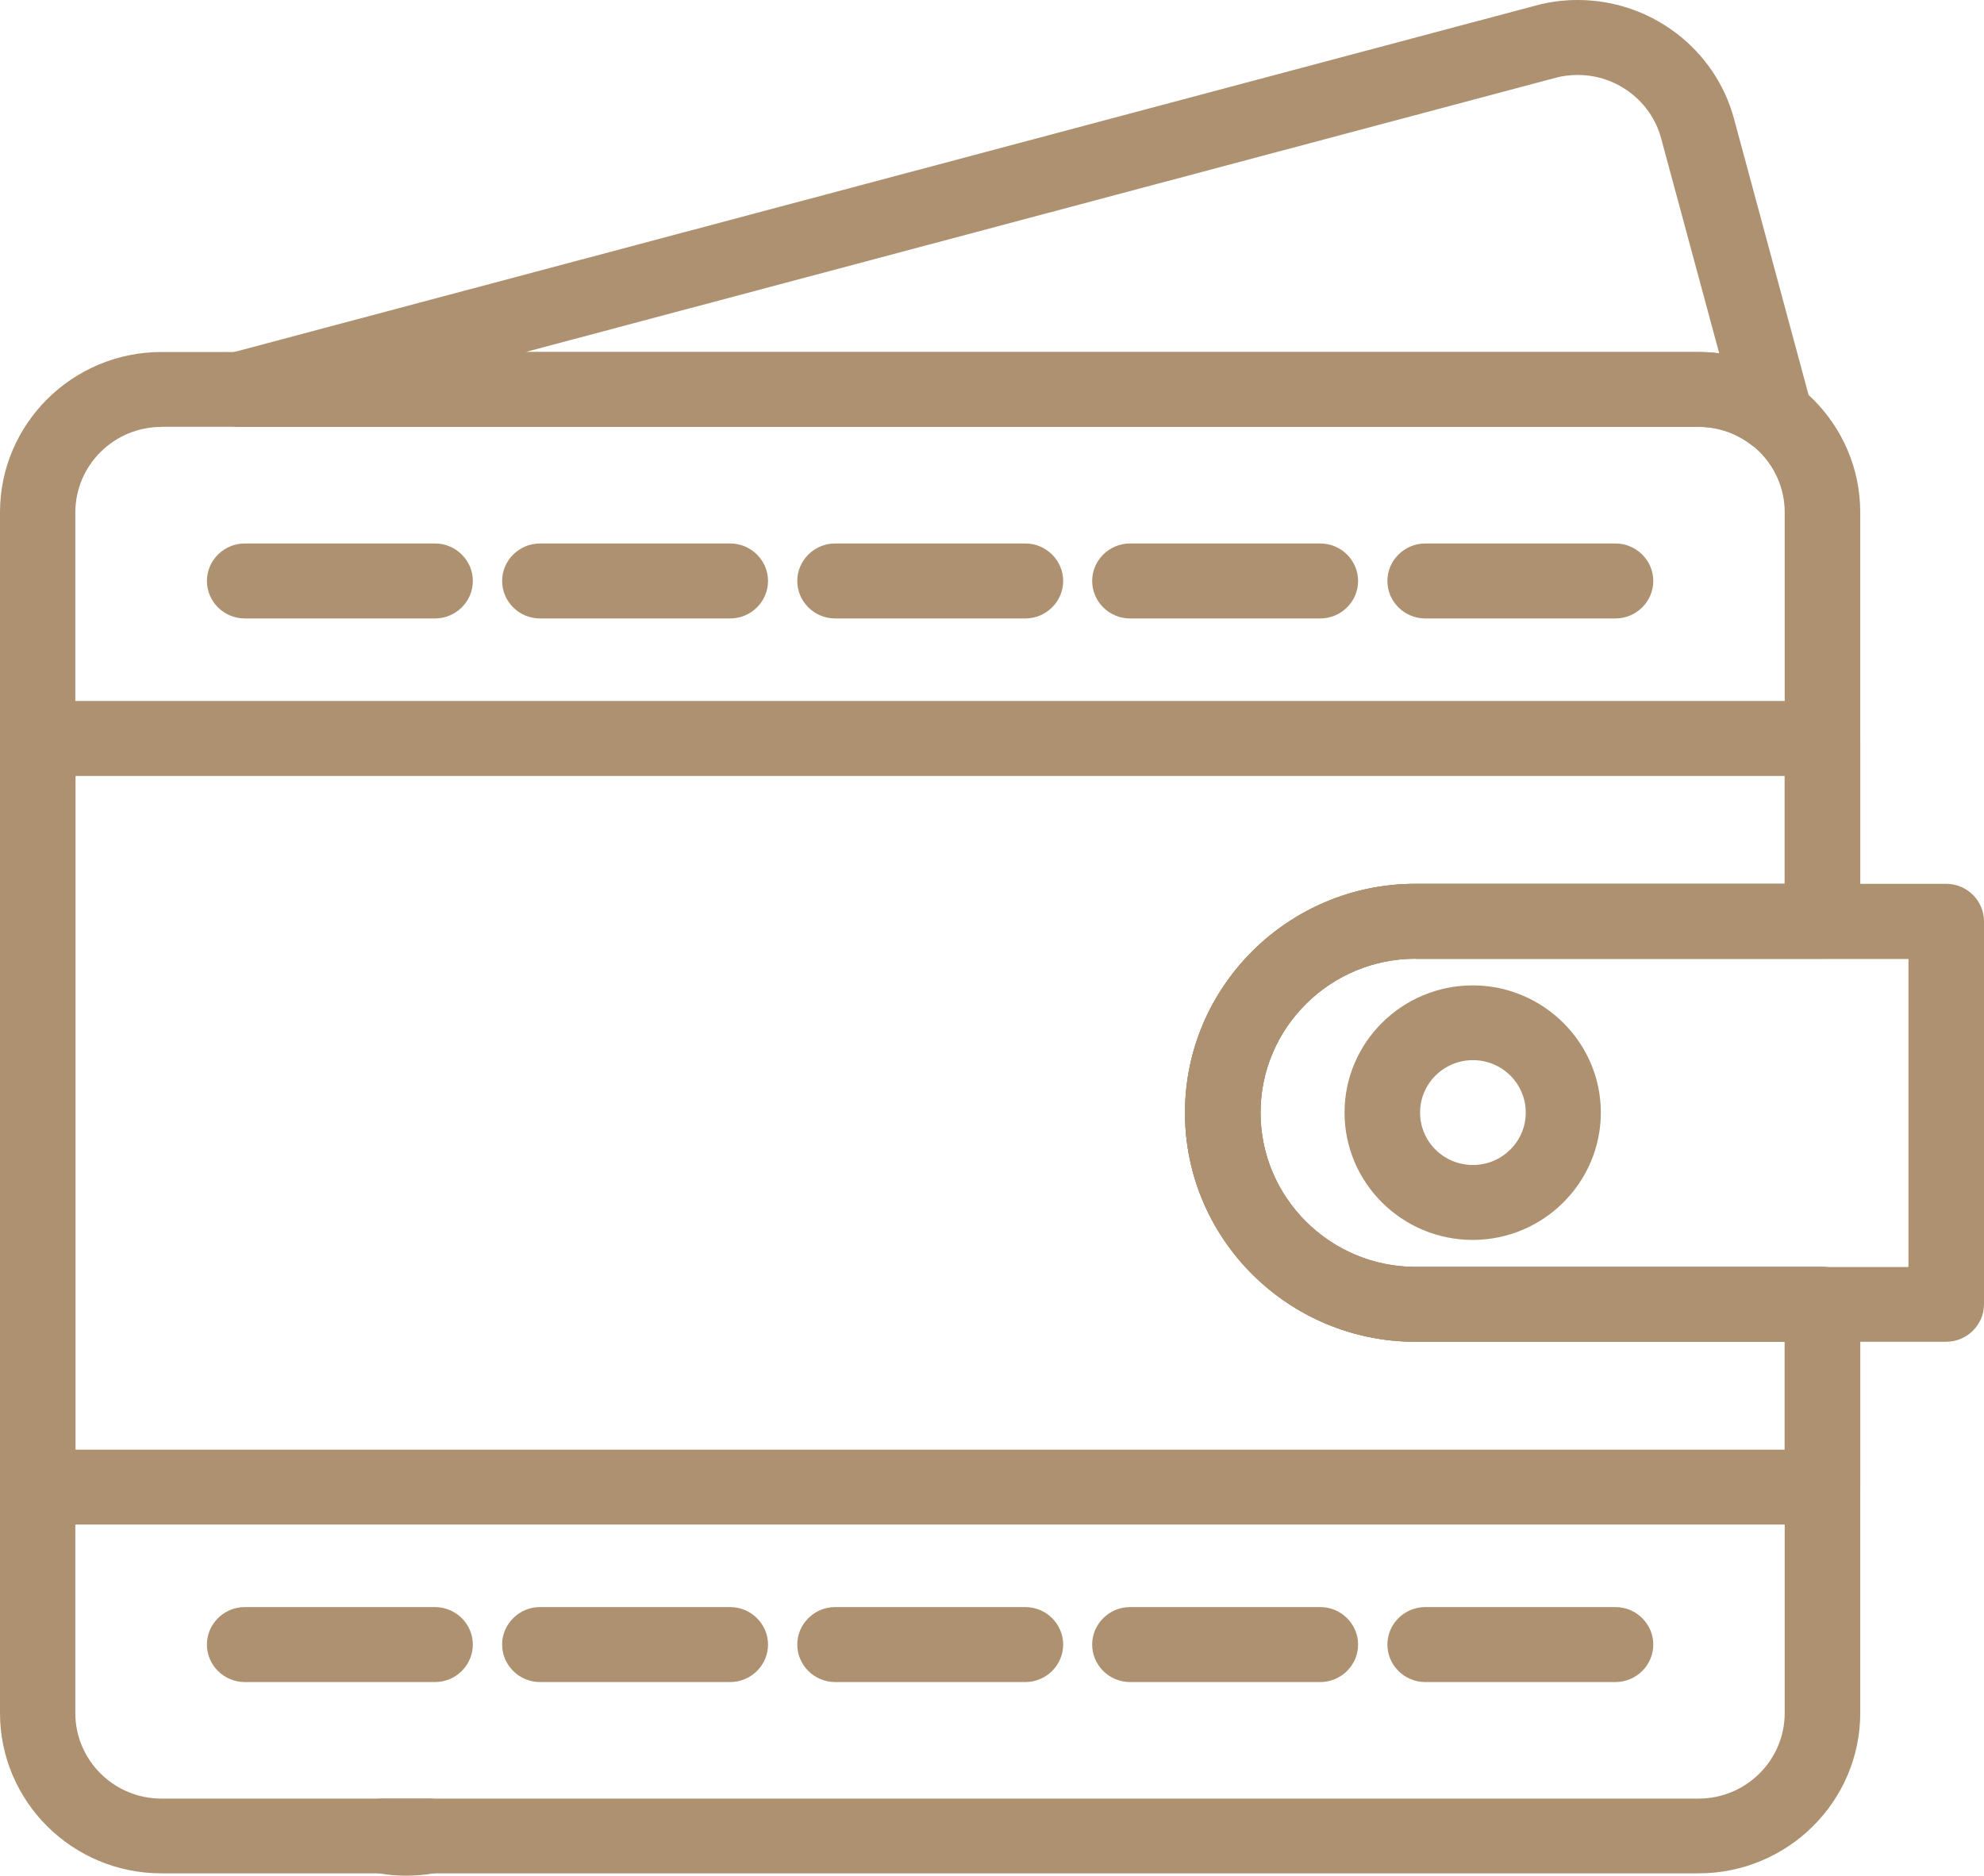 <svg width="55" height="52" viewBox="0 0 55 52" fill="none" xmlns="http://www.w3.org/2000/svg">
<g clip-path="url(#clip0_2742_656)">
<path d="M47.09 51.334H4.473C2.336 51.334 0.605 49.61 0.605 47.49V14.203C0.605 12.083 2.342 10.359 4.473 10.359H47.09C49.227 10.359 50.964 12.083 50.964 14.203V25.535C50.964 25.775 50.764 25.973 50.522 25.973H39.241C36.536 25.973 34.339 28.159 34.339 30.843C34.339 33.528 36.536 35.72 39.241 35.72H50.522C50.764 35.72 50.964 35.918 50.964 36.158V47.49C50.964 49.61 49.227 51.334 47.09 51.334ZM4.473 11.236C2.827 11.236 1.483 12.569 1.483 14.209V47.49C1.483 49.13 2.82 50.463 4.473 50.463H47.09C48.736 50.463 50.08 49.13 50.08 47.49V36.596H39.241C36.052 36.596 33.455 34.014 33.455 30.849C33.455 27.685 36.052 25.102 39.241 25.102H50.08V14.203C50.08 12.563 48.736 11.23 47.09 11.23H4.473V11.236Z" fill="#AD9170"/>
<path d="M47.09 51.634H4.473C2.173 51.634 0.303 49.772 0.303 47.49V14.203C0.303 11.915 2.173 10.059 4.473 10.059H47.09C49.39 10.059 51.266 11.921 51.266 14.203V25.535C51.266 25.943 50.933 26.273 50.522 26.273H39.241C36.705 26.273 34.641 28.321 34.641 30.843C34.641 33.366 36.705 35.419 39.241 35.419H50.522C50.933 35.419 51.266 35.75 51.266 36.158V47.49C51.266 49.778 49.39 51.634 47.09 51.634ZM4.473 10.659C2.506 10.659 0.908 12.251 0.908 14.203V47.484C0.908 49.442 2.506 51.027 4.473 51.027H47.09C49.057 51.027 50.661 49.436 50.661 47.484V36.152C50.661 36.074 50.6 36.014 50.522 36.014H39.241C36.372 36.014 34.036 33.69 34.036 30.837C34.036 27.985 36.372 25.667 39.241 25.667H50.522C50.6 25.667 50.661 25.607 50.661 25.529V14.203C50.661 12.245 49.057 10.659 47.09 10.659H4.473ZM47.09 50.757H4.473C2.657 50.757 1.18 49.292 1.18 47.484V14.203C1.18 12.401 2.657 10.93 4.473 10.93H47.09C48.906 10.93 50.383 12.395 50.383 14.203V25.396H39.241C36.215 25.396 33.758 27.841 33.758 30.843C33.758 33.846 36.215 36.29 39.241 36.29H50.383V47.484C50.383 49.286 48.906 50.757 47.09 50.757ZM4.473 11.536C2.99 11.536 1.785 12.731 1.785 14.209V47.49C1.785 48.961 2.99 50.162 4.473 50.162H47.09C48.573 50.162 49.777 48.967 49.777 47.49V36.897H39.241C35.882 36.897 33.153 34.182 33.153 30.849C33.153 27.516 35.882 24.802 39.241 24.802H49.777V14.203C49.777 12.731 48.573 11.53 47.09 11.53H4.473V11.536Z" fill="#AD9170"/>
<path d="M47.09 51.634H4.473C2.173 51.634 0.303 49.772 0.303 47.49V14.203C0.303 11.915 2.173 10.059 4.473 10.059H47.09C49.39 10.059 51.266 11.921 51.266 14.203V25.535C51.266 25.943 50.933 26.273 50.522 26.273H39.241C36.705 26.273 34.641 28.321 34.641 30.843C34.641 33.366 36.705 35.419 39.241 35.419H50.522C50.933 35.419 51.266 35.75 51.266 36.158V47.49C51.266 49.778 49.39 51.634 47.09 51.634ZM4.473 10.659C2.506 10.659 0.908 12.251 0.908 14.203V47.484C0.908 49.442 2.506 51.027 4.473 51.027H47.09C49.057 51.027 50.661 49.436 50.661 47.484V36.152C50.661 36.074 50.6 36.014 50.522 36.014H39.241C36.372 36.014 34.036 33.69 34.036 30.837C34.036 27.985 36.372 25.667 39.241 25.667H50.522C50.6 25.667 50.661 25.607 50.661 25.529V14.203C50.661 12.245 49.057 10.659 47.09 10.659H4.473ZM47.09 50.757H4.473C2.657 50.757 1.18 49.292 1.18 47.484V14.203C1.18 12.401 2.657 10.93 4.473 10.93H47.09C48.906 10.93 50.383 12.395 50.383 14.203V25.396H39.241C36.215 25.396 33.758 27.841 33.758 30.843C33.758 33.846 36.215 36.29 39.241 36.29H50.383V47.484C50.383 49.286 48.906 50.757 47.09 50.757ZM4.473 11.536C2.99 11.536 1.785 12.731 1.785 14.209V47.49C1.785 48.961 2.99 50.162 4.473 50.162H47.09C48.573 50.162 49.777 48.967 49.777 47.49V36.897H39.241C35.882 36.897 33.153 34.182 33.153 30.849C33.153 27.516 35.882 24.802 39.241 24.802H49.777V14.203C49.777 12.731 48.573 11.53 47.09 11.53H4.473V11.536Z" fill="#AD9170"/>
<path d="M47.09 51.934H4.472C2.003 51.934 0 49.94 0 47.49V14.203C0 11.752 2.009 9.759 4.472 9.759H47.09C49.559 9.759 51.569 11.752 51.569 14.203V25.535C51.569 26.105 51.096 26.573 50.522 26.573H39.241C36.874 26.573 34.944 28.489 34.944 30.843C34.944 33.197 36.874 35.119 39.241 35.119H50.522C51.096 35.119 51.569 35.587 51.569 36.158V47.49C51.569 49.94 49.559 51.934 47.09 51.934ZM0.605 47.49C0.605 49.61 2.342 51.334 4.472 51.334C2.336 51.334 0.605 49.61 0.605 47.49ZM1.489 47.49C1.489 49.13 2.826 50.463 4.478 50.463H47.09H4.472C2.826 50.463 1.483 49.13 1.483 47.49H1.489ZM4.472 11.836C3.159 11.836 2.088 12.899 2.088 14.209V47.49C2.088 48.799 3.159 49.862 4.472 49.862H47.09C48.403 49.862 49.475 48.799 49.475 47.49V37.197H39.241C35.718 37.197 32.85 34.35 32.85 30.849C32.85 27.348 35.718 24.502 39.241 24.502H49.475V14.203C49.475 12.893 48.403 11.831 47.09 11.831H4.472V11.836Z" fill="#AD9170"/>
<path d="M53.953 36.596H39.241C36.051 36.596 33.455 34.014 33.455 30.849C33.455 27.685 36.051 25.102 39.241 25.102H53.953C54.195 25.102 54.395 25.3 54.395 25.541V36.158C54.395 36.398 54.195 36.596 53.953 36.596ZM39.241 25.979C36.535 25.979 34.339 28.165 34.339 30.849C34.339 33.534 36.535 35.726 39.241 35.726H53.511V25.985H39.241V25.979Z" fill="#AD9170"/>
<path d="M53.953 36.897H39.241C35.882 36.897 33.152 34.182 33.152 30.849C33.152 27.516 35.882 24.802 39.241 24.802H53.953C54.364 24.802 54.697 25.132 54.697 25.541V36.158C54.697 36.566 54.364 36.897 53.953 36.897ZM39.241 25.402C36.215 25.402 33.758 27.847 33.758 30.849C33.758 33.852 36.215 36.296 39.241 36.296H53.953C54.032 36.296 54.092 36.236 54.092 36.158V25.541C54.092 25.463 54.032 25.402 53.953 25.402H39.241ZM53.814 36.02H39.241C36.372 36.02 34.036 33.696 34.036 30.843C34.036 27.991 36.372 25.673 39.241 25.673H53.814V36.014V36.02ZM39.241 26.279C36.705 26.279 34.641 28.327 34.641 30.849C34.641 33.372 36.705 35.425 39.241 35.425H53.209V26.285H39.241V26.279Z" fill="#AD9170"/>
<path d="M53.953 36.897H39.241C35.882 36.897 33.152 34.182 33.152 30.849C33.152 27.516 35.882 24.802 39.241 24.802H53.953C54.364 24.802 54.697 25.132 54.697 25.541V36.158C54.697 36.566 54.364 36.897 53.953 36.897ZM39.241 25.402C36.215 25.402 33.758 27.847 33.758 30.849C33.758 33.852 36.215 36.296 39.241 36.296H53.953C54.032 36.296 54.092 36.236 54.092 36.158V25.541C54.092 25.463 54.032 25.402 53.953 25.402H39.241ZM53.814 36.02H39.241C36.372 36.02 34.036 33.696 34.036 30.843C34.036 27.991 36.372 25.673 39.241 25.673H53.814V36.014V36.02ZM39.241 26.279C36.705 26.279 34.641 28.327 34.641 30.849C34.641 33.372 36.705 35.425 39.241 35.425H53.209V26.285H39.241V26.279Z" fill="#AD9170"/>
<path d="M53.953 37.197H39.24C35.718 37.197 32.85 34.35 32.85 30.849C32.85 27.348 35.718 24.502 39.24 24.502H53.953C54.528 24.502 55 24.97 55 25.541V36.158C55 36.728 54.528 37.197 53.953 37.197ZM39.24 26.579C36.874 26.579 34.944 28.495 34.944 30.849C34.944 33.203 36.874 35.125 39.24 35.125H52.906V26.586H39.24V26.579Z" fill="#AD9170"/>
<path d="M40.826 33.774C39.198 33.774 37.879 32.459 37.879 30.843C37.879 29.228 39.204 27.919 40.826 27.919C42.448 27.919 43.773 29.234 43.773 30.843C43.773 32.453 42.448 33.774 40.826 33.774ZM40.826 28.79C39.688 28.79 38.756 29.708 38.756 30.843C38.756 31.978 39.682 32.897 40.826 32.897C41.97 32.897 42.89 31.978 42.89 30.843C42.89 29.708 41.964 28.79 40.826 28.79Z" fill="#AD9170"/>
<path d="M40.826 34.074C39.035 34.074 37.576 32.627 37.576 30.843C37.576 29.06 39.035 27.618 40.826 27.618C42.617 27.618 44.076 29.066 44.076 30.843C44.076 32.621 42.617 34.074 40.826 34.074ZM40.826 28.219C39.367 28.219 38.181 29.396 38.181 30.843C38.181 32.291 39.367 33.474 40.826 33.474C42.285 33.474 43.471 32.297 43.471 30.843C43.471 29.39 42.285 28.219 40.826 28.219ZM40.826 33.203C39.519 33.203 38.454 32.146 38.454 30.849C38.454 29.552 39.519 28.495 40.826 28.495C42.133 28.495 43.198 29.552 43.198 30.849C43.198 32.146 42.133 33.203 40.826 33.203ZM40.826 29.096C39.852 29.096 39.059 29.882 39.059 30.849C39.059 31.816 39.852 32.603 40.826 32.603C41.8 32.603 42.593 31.816 42.593 30.849C42.593 29.882 41.8 29.096 40.826 29.096Z" fill="#AD9170"/>
<path d="M40.826 34.074C39.035 34.074 37.576 32.627 37.576 30.843C37.576 29.06 39.035 27.618 40.826 27.618C42.617 27.618 44.076 29.066 44.076 30.843C44.076 32.621 42.617 34.074 40.826 34.074ZM40.826 28.219C39.367 28.219 38.181 29.396 38.181 30.843C38.181 32.291 39.367 33.474 40.826 33.474C42.285 33.474 43.471 32.297 43.471 30.843C43.471 29.39 42.285 28.219 40.826 28.219ZM40.826 33.203C39.519 33.203 38.454 32.146 38.454 30.849C38.454 29.552 39.519 28.495 40.826 28.495C42.133 28.495 43.198 29.552 43.198 30.849C43.198 32.146 42.133 33.203 40.826 33.203ZM40.826 29.096C39.852 29.096 39.059 29.882 39.059 30.849C39.059 31.816 39.852 32.603 40.826 32.603C41.8 32.603 42.593 31.816 42.593 30.849C42.593 29.882 41.8 29.096 40.826 29.096Z" fill="#AD9170"/>
<path d="M40.826 34.374C38.865 34.374 37.273 32.789 37.273 30.843C37.273 28.898 38.871 27.318 40.826 27.318C42.781 27.318 44.378 28.904 44.378 30.843C44.378 32.783 42.787 34.374 40.826 34.374ZM38.762 30.843C38.762 31.978 39.688 32.897 40.832 32.897C41.976 32.897 42.902 31.972 42.902 30.843C42.902 31.978 41.976 32.897 40.832 32.897C39.688 32.897 38.762 31.972 38.762 30.843ZM40.832 29.39C40.027 29.39 39.367 30.038 39.367 30.843C39.367 31.648 40.021 32.297 40.832 32.297C41.643 32.297 42.297 31.642 42.297 30.843C42.297 30.044 41.643 29.39 40.832 29.39Z" fill="#AD9170"/>
<path d="M11.251 51.394C11.009 51.394 10.767 51.37 10.531 51.322C10.307 51.279 10.156 51.075 10.174 50.847C10.198 50.625 10.386 50.451 10.616 50.451H11.905C12.135 50.451 12.322 50.625 12.346 50.847C12.371 51.075 12.213 51.279 11.989 51.322C11.747 51.37 11.499 51.388 11.257 51.388L11.251 51.394ZM49.209 11.963C49.112 11.963 49.015 11.933 48.937 11.873C48.404 11.458 47.768 11.236 47.097 11.236H6.627C6.403 11.236 6.216 11.074 6.192 10.858C6.161 10.642 6.301 10.437 6.512 10.377L42.739 0.733C43.066 0.649 43.399 0.601 43.738 0.601C45.493 0.601 47.036 1.772 47.484 3.453L49.62 11.368C49.639 11.416 49.651 11.47 49.651 11.524C49.651 11.764 49.451 11.963 49.209 11.963ZM9.974 10.359H47.091C47.581 10.359 48.059 10.449 48.507 10.623L46.631 3.675C46.28 2.378 45.093 1.471 43.738 1.471C43.478 1.471 43.223 1.507 42.969 1.573L9.974 10.359Z" fill="#AD9170"/>
<path d="M11.251 51.694C10.985 51.694 10.725 51.67 10.47 51.616C10.095 51.544 9.835 51.201 9.871 50.817C9.908 50.439 10.228 50.15 10.61 50.15H11.899C12.286 50.15 12.601 50.439 12.637 50.817C12.673 51.201 12.413 51.544 12.032 51.61C11.765 51.658 11.499 51.682 11.245 51.682L11.251 51.694ZM10.616 50.757C10.543 50.757 10.482 50.811 10.476 50.883C10.47 50.955 10.519 51.015 10.585 51.033C11.015 51.117 11.469 51.117 11.929 51.033C12.002 51.021 12.05 50.955 12.044 50.883C12.038 50.811 11.977 50.757 11.905 50.757H10.616ZM49.209 12.263C49.045 12.263 48.882 12.209 48.749 12.107C48.271 11.734 47.696 11.536 47.091 11.536H6.627C6.258 11.536 5.938 11.26 5.889 10.894C5.841 10.527 6.077 10.179 6.434 10.083L42.661 0.438C43.012 0.348 43.375 0.3 43.732 0.3C45.626 0.3 47.284 1.567 47.769 3.375L49.905 11.29C49.929 11.344 49.941 11.434 49.941 11.524C49.941 11.933 49.608 12.263 49.197 12.263H49.209ZM43.738 0.901C43.429 0.901 43.121 0.943 42.818 1.021L6.591 10.665C6.525 10.684 6.482 10.749 6.488 10.816C6.5 10.888 6.555 10.936 6.627 10.936H47.091C47.829 10.936 48.531 11.176 49.118 11.632C49.148 11.656 49.179 11.662 49.203 11.662C49.282 11.662 49.342 11.602 49.342 11.524L49.324 11.446L47.188 3.531C46.77 1.982 45.354 0.901 43.732 0.901H43.738ZM48.955 11.122L48.398 10.9C47.986 10.738 47.545 10.653 47.097 10.653H7.674L42.891 1.285C43.169 1.213 43.453 1.177 43.738 1.177C45.233 1.177 46.54 2.174 46.927 3.603L48.955 11.128V11.122ZM12.268 10.059H47.091C47.423 10.059 47.75 10.095 48.071 10.173L46.34 3.753C46.026 2.588 44.954 1.772 43.738 1.772C43.508 1.772 43.278 1.802 43.048 1.862L12.268 10.059Z" fill="#AD9170"/>
<path d="M11.251 51.694C10.985 51.694 10.725 51.67 10.47 51.616C10.095 51.544 9.835 51.201 9.871 50.817C9.908 50.439 10.228 50.15 10.61 50.15H11.899C12.286 50.15 12.601 50.439 12.637 50.817C12.673 51.201 12.413 51.544 12.032 51.61C11.765 51.658 11.499 51.682 11.245 51.682L11.251 51.694ZM10.616 50.757C10.543 50.757 10.482 50.811 10.476 50.883C10.47 50.955 10.519 51.015 10.585 51.033C11.015 51.117 11.469 51.117 11.929 51.033C12.002 51.021 12.05 50.955 12.044 50.883C12.038 50.811 11.977 50.757 11.905 50.757H10.616ZM49.209 12.263C49.045 12.263 48.882 12.209 48.749 12.107C48.271 11.734 47.696 11.536 47.091 11.536H6.627C6.258 11.536 5.938 11.26 5.889 10.894C5.841 10.527 6.077 10.179 6.434 10.083L42.661 0.438C43.012 0.348 43.375 0.3 43.732 0.3C45.626 0.3 47.284 1.567 47.769 3.375L49.905 11.29C49.929 11.344 49.941 11.434 49.941 11.524C49.941 11.933 49.608 12.263 49.197 12.263H49.209ZM43.738 0.901C43.429 0.901 43.121 0.943 42.818 1.021L6.591 10.665C6.525 10.684 6.482 10.749 6.488 10.816C6.5 10.888 6.555 10.936 6.627 10.936H47.091C47.829 10.936 48.531 11.176 49.118 11.632C49.148 11.656 49.179 11.662 49.203 11.662C49.282 11.662 49.342 11.602 49.342 11.524L49.324 11.446L47.188 3.531C46.77 1.982 45.354 0.901 43.732 0.901H43.738ZM48.955 11.122L48.398 10.9C47.986 10.738 47.545 10.653 47.097 10.653H7.674L42.891 1.285C43.169 1.213 43.453 1.177 43.738 1.177C45.233 1.177 46.54 2.174 46.927 3.603L48.955 11.128V11.122ZM12.268 10.059H47.091C47.423 10.059 47.75 10.095 48.071 10.173L46.34 3.753C46.026 2.588 44.954 1.772 43.738 1.772C43.508 1.772 43.278 1.802 43.048 1.862L12.268 10.059Z" fill="#AD9170"/>
<path d="M11.251 52C10.967 52 10.688 51.97 10.41 51.916C9.877 51.814 9.514 51.333 9.569 50.799C9.623 50.264 10.071 49.862 10.61 49.862H11.899C12.444 49.862 12.891 50.264 12.94 50.805C12.994 51.345 12.625 51.826 12.092 51.922C11.808 51.976 11.524 52 11.245 52H11.251ZM10.531 51.327C10.9 51.4 11.275 51.417 11.663 51.376C11.281 51.417 10.9 51.4 10.531 51.327ZM11.905 50.463C12.135 50.463 12.322 50.637 12.341 50.859C12.316 50.631 12.129 50.463 11.905 50.463ZM49.209 12.563C48.979 12.563 48.749 12.485 48.561 12.341C48.132 12.011 47.629 11.836 47.091 11.836H6.628C6.113 11.836 5.671 11.464 5.593 10.96H5.381L5.587 10.906C5.532 10.401 5.859 9.927 6.355 9.795L42.588 0.15C42.963 0.048 43.357 0 43.738 0C45.765 0 47.551 1.357 48.071 3.297L50.208 11.212C50.232 11.272 50.256 11.398 50.256 11.524C50.256 12.095 49.784 12.563 49.209 12.563ZM49.142 11.957C49.142 11.957 49.185 11.957 49.209 11.957C49.451 11.957 49.651 11.758 49.651 11.518C49.651 11.782 49.397 11.981 49.142 11.951V11.957ZM48.925 11.861C48.925 11.861 48.937 11.867 48.937 11.873C48.937 11.873 48.943 11.873 48.949 11.879C48.949 11.879 48.943 11.879 48.937 11.873C48.937 11.873 48.925 11.867 48.925 11.861ZM43.762 0.601C45.505 0.613 47.036 1.784 47.484 3.453L49.651 11.482C49.651 11.446 49.639 11.416 49.639 11.404L47.49 3.453C47.042 1.784 45.511 0.613 43.768 0.601H43.762ZM42.739 0.733L6.513 10.371C6.337 10.419 6.21 10.569 6.192 10.743C6.216 10.569 6.337 10.419 6.513 10.371L42.739 0.733ZM48.029 10.473C48.192 10.515 48.35 10.563 48.507 10.623L46.631 3.675C46.298 2.432 45.197 1.555 43.913 1.477C45.197 1.555 46.298 2.438 46.631 3.675L48.495 10.581L48.029 10.467V10.473ZM14.568 9.759H47.097C47.285 9.759 47.472 9.771 47.66 9.795L46.05 3.837C45.772 2.804 44.821 2.078 43.738 2.078C43.532 2.078 43.327 2.102 43.127 2.156L14.568 9.759ZM43.865 1.477C43.865 1.477 43.895 1.477 43.907 1.477C43.895 1.477 43.877 1.477 43.865 1.477ZM43.847 1.477H43.865C43.865 1.477 43.853 1.477 43.847 1.477ZM43.811 1.477C43.811 1.477 43.823 1.477 43.835 1.477C43.829 1.477 43.823 1.477 43.811 1.477ZM43.774 1.477C43.774 1.477 43.786 1.477 43.792 1.477C43.792 1.477 43.78 1.477 43.774 1.477Z" fill="#AD9170"/>
<path d="M12.061 16.545H6.784C6.542 16.545 6.342 16.347 6.342 16.106C6.342 15.866 6.542 15.668 6.784 15.668H12.061C12.303 15.668 12.503 15.866 12.503 16.106C12.503 16.347 12.303 16.545 12.061 16.545Z" fill="#AD9170"/>
<path d="M12.061 16.845H6.783C6.372 16.845 6.039 16.515 6.039 16.106C6.039 15.698 6.372 15.368 6.783 15.368H12.061C12.472 15.368 12.805 15.698 12.805 16.106C12.805 16.515 12.472 16.845 12.061 16.845ZM6.783 15.968C6.705 15.968 6.644 16.028 6.644 16.106C6.644 16.184 6.705 16.244 6.783 16.244H12.061C12.139 16.244 12.2 16.184 12.2 16.106C12.2 16.028 12.139 15.968 12.061 15.968H6.783Z" fill="#AD9170"/>
<path d="M12.061 16.845H6.783C6.372 16.845 6.039 16.515 6.039 16.106C6.039 15.698 6.372 15.368 6.783 15.368H12.061C12.472 15.368 12.805 15.698 12.805 16.106C12.805 16.515 12.472 16.845 12.061 16.845ZM6.783 15.968C6.705 15.968 6.644 16.028 6.644 16.106C6.644 16.184 6.705 16.244 6.783 16.244H12.061C12.139 16.244 12.2 16.184 12.2 16.106C12.2 16.028 12.139 15.968 12.061 15.968H6.783Z" fill="#AD9170"/>
<path d="M12.061 17.145H6.783C6.208 17.145 5.736 16.677 5.736 16.106C5.736 15.536 6.208 15.067 6.783 15.067H12.061C12.636 15.067 13.108 15.536 13.108 16.106C13.108 16.677 12.636 17.145 12.061 17.145Z" fill="#AD9170"/>
<path d="M20.244 16.545H14.967C14.725 16.545 14.525 16.347 14.525 16.106C14.525 15.866 14.725 15.668 14.967 15.668H20.244C20.486 15.668 20.686 15.866 20.686 16.106C20.686 16.347 20.486 16.545 20.244 16.545Z" fill="#AD9170"/>
<path d="M20.244 16.845H14.967C14.556 16.845 14.223 16.515 14.223 16.106C14.223 15.698 14.556 15.368 14.967 15.368H20.244C20.656 15.368 20.989 15.698 20.989 16.106C20.989 16.515 20.656 16.845 20.244 16.845ZM14.967 15.968C14.888 15.968 14.828 16.028 14.828 16.106C14.828 16.184 14.888 16.244 14.967 16.244H20.244C20.323 16.244 20.384 16.184 20.384 16.106C20.384 16.028 20.323 15.968 20.244 15.968H14.967Z" fill="#AD9170"/>
<path d="M20.244 16.845H14.967C14.556 16.845 14.223 16.515 14.223 16.106C14.223 15.698 14.556 15.368 14.967 15.368H20.244C20.656 15.368 20.989 15.698 20.989 16.106C20.989 16.515 20.656 16.845 20.244 16.845ZM14.967 15.968C14.888 15.968 14.828 16.028 14.828 16.106C14.828 16.184 14.888 16.244 14.967 16.244H20.244C20.323 16.244 20.384 16.184 20.384 16.106C20.384 16.028 20.323 15.968 20.244 15.968H14.967Z" fill="#AD9170"/>
<path d="M20.244 17.145H14.967C14.392 17.145 13.92 16.677 13.92 16.106C13.92 15.536 14.392 15.067 14.967 15.067H20.244C20.819 15.067 21.291 15.536 21.291 16.106C21.291 16.677 20.819 17.145 20.244 17.145Z" fill="#AD9170"/>
<path d="M28.426 16.545H23.149C22.907 16.545 22.707 16.347 22.707 16.106C22.707 15.866 22.907 15.668 23.149 15.668H28.426C28.668 15.668 28.868 15.866 28.868 16.106C28.868 16.347 28.668 16.545 28.426 16.545Z" fill="#AD9170"/>
<path d="M28.426 16.845H23.149C22.737 16.845 22.404 16.515 22.404 16.106C22.404 15.698 22.737 15.368 23.149 15.368H28.426C28.837 15.368 29.17 15.698 29.17 16.106C29.17 16.515 28.837 16.845 28.426 16.845ZM23.149 15.968C23.07 15.968 23.009 16.028 23.009 16.106C23.009 16.184 23.07 16.244 23.149 16.244H28.426C28.505 16.244 28.565 16.184 28.565 16.106C28.565 16.028 28.505 15.968 28.426 15.968H23.149Z" fill="#AD9170"/>
<path d="M28.426 16.845H23.149C22.737 16.845 22.404 16.515 22.404 16.106C22.404 15.698 22.737 15.368 23.149 15.368H28.426C28.837 15.368 29.17 15.698 29.17 16.106C29.17 16.515 28.837 16.845 28.426 16.845ZM23.149 15.968C23.07 15.968 23.009 16.028 23.009 16.106C23.009 16.184 23.07 16.244 23.149 16.244H28.426C28.505 16.244 28.565 16.184 28.565 16.106C28.565 16.028 28.505 15.968 28.426 15.968H23.149Z" fill="#AD9170"/>
<path d="M28.426 17.145H23.148C22.574 17.145 22.102 16.677 22.102 16.106C22.102 15.536 22.574 15.067 23.148 15.067H28.426C29.001 15.067 29.473 15.536 29.473 16.106C29.473 16.677 29.001 17.145 28.426 17.145Z" fill="#AD9170"/>
<path d="M36.602 16.545H31.325C31.082 16.545 30.883 16.347 30.883 16.106C30.883 15.866 31.082 15.668 31.325 15.668H36.602C36.844 15.668 37.044 15.866 37.044 16.106C37.044 16.347 36.844 16.545 36.602 16.545Z" fill="#AD9170"/>
<path d="M36.602 16.845H31.325C30.913 16.845 30.58 16.515 30.58 16.106C30.58 15.698 30.913 15.368 31.325 15.368H36.602C37.013 15.368 37.346 15.698 37.346 16.106C37.346 16.515 37.013 16.845 36.602 16.845ZM31.325 15.968C31.246 15.968 31.185 16.028 31.185 16.106C31.185 16.184 31.246 16.244 31.325 16.244H36.602C36.68 16.244 36.741 16.184 36.741 16.106C36.741 16.028 36.68 15.968 36.602 15.968H31.325Z" fill="#AD9170"/>
<path d="M36.602 16.845H31.325C30.913 16.845 30.58 16.515 30.58 16.106C30.58 15.698 30.913 15.368 31.325 15.368H36.602C37.013 15.368 37.346 15.698 37.346 16.106C37.346 16.515 37.013 16.845 36.602 16.845ZM31.325 15.968C31.246 15.968 31.185 16.028 31.185 16.106C31.185 16.184 31.246 16.244 31.325 16.244H36.602C36.68 16.244 36.741 16.184 36.741 16.106C36.741 16.028 36.68 15.968 36.602 15.968H31.325Z" fill="#AD9170"/>
<path d="M36.602 17.145H31.324C30.749 17.145 30.277 16.677 30.277 16.106C30.277 15.536 30.749 15.067 31.324 15.067H36.602C37.177 15.067 37.649 15.536 37.649 16.106C37.649 16.677 37.177 17.145 36.602 17.145Z" fill="#AD9170"/>
<path d="M44.785 16.545H39.508C39.266 16.545 39.066 16.347 39.066 16.106C39.066 15.866 39.266 15.668 39.508 15.668H44.785C45.028 15.668 45.227 15.866 45.227 16.106C45.227 16.347 45.028 16.545 44.785 16.545Z" fill="#AD9170"/>
<path d="M44.785 16.845H39.508C39.096 16.845 38.764 16.515 38.764 16.106C38.764 15.698 39.096 15.368 39.508 15.368H44.785C45.197 15.368 45.53 15.698 45.53 16.106C45.53 16.515 45.197 16.845 44.785 16.845ZM39.508 15.968C39.429 15.968 39.369 16.028 39.369 16.106C39.369 16.184 39.429 16.244 39.508 16.244H44.785C44.864 16.244 44.925 16.184 44.925 16.106C44.925 16.028 44.864 15.968 44.785 15.968H39.508Z" fill="#AD9170"/>
<path d="M44.785 16.845H39.508C39.096 16.845 38.764 16.515 38.764 16.106C38.764 15.698 39.096 15.368 39.508 15.368H44.785C45.197 15.368 45.53 15.698 45.53 16.106C45.53 16.515 45.197 16.845 44.785 16.845ZM39.508 15.968C39.429 15.968 39.369 16.028 39.369 16.106C39.369 16.184 39.429 16.244 39.508 16.244H44.785C44.864 16.244 44.925 16.184 44.925 16.106C44.925 16.028 44.864 15.968 44.785 15.968H39.508Z" fill="#AD9170"/>
<path d="M44.785 17.145H39.508C38.933 17.145 38.461 16.677 38.461 16.106C38.461 15.536 38.933 15.067 39.508 15.067H44.785C45.36 15.067 45.832 15.536 45.832 16.106C45.832 16.677 45.36 17.145 44.785 17.145Z" fill="#AD9170"/>
<path d="M12.061 46.031H6.784C6.542 46.031 6.342 45.833 6.342 45.592C6.342 45.352 6.542 45.154 6.784 45.154H12.061C12.303 45.154 12.503 45.352 12.503 45.592C12.503 45.833 12.303 46.031 12.061 46.031Z" fill="#AD9170"/>
<path d="M12.061 46.331H6.783C6.372 46.331 6.039 46.001 6.039 45.592C6.039 45.184 6.372 44.854 6.783 44.854H12.061C12.472 44.854 12.805 45.184 12.805 45.592C12.805 46.001 12.472 46.331 12.061 46.331ZM6.783 45.454C6.705 45.454 6.644 45.514 6.644 45.592C6.644 45.67 6.705 45.73 6.783 45.73H12.061C12.139 45.73 12.2 45.67 12.2 45.592C12.2 45.514 12.139 45.454 12.061 45.454H6.783Z" fill="#AD9170"/>
<path d="M12.061 46.331H6.783C6.372 46.331 6.039 46.001 6.039 45.592C6.039 45.184 6.372 44.854 6.783 44.854H12.061C12.472 44.854 12.805 45.184 12.805 45.592C12.805 46.001 12.472 46.331 12.061 46.331ZM6.783 45.454C6.705 45.454 6.644 45.514 6.644 45.592C6.644 45.67 6.705 45.73 6.783 45.73H12.061C12.139 45.73 12.2 45.67 12.2 45.592C12.2 45.514 12.139 45.454 12.061 45.454H6.783Z" fill="#AD9170"/>
<path d="M12.061 46.631H6.783C6.208 46.631 5.736 46.163 5.736 45.592C5.736 45.022 6.208 44.553 6.783 44.553H12.061C12.636 44.553 13.108 45.022 13.108 45.592C13.108 46.163 12.636 46.631 12.061 46.631Z" fill="#AD9170"/>
<path d="M20.244 46.031H14.967C14.725 46.031 14.525 45.833 14.525 45.592C14.525 45.352 14.725 45.154 14.967 45.154H20.244C20.486 45.154 20.686 45.352 20.686 45.592C20.686 45.833 20.486 46.031 20.244 46.031Z" fill="#AD9170"/>
<path d="M20.244 46.331H14.967C14.556 46.331 14.223 46.001 14.223 45.592C14.223 45.184 14.556 44.854 14.967 44.854H20.244C20.656 44.854 20.989 45.184 20.989 45.592C20.989 46.001 20.656 46.331 20.244 46.331ZM14.967 45.454C14.888 45.454 14.828 45.514 14.828 45.592C14.828 45.67 14.888 45.73 14.967 45.73H20.244C20.323 45.73 20.384 45.67 20.384 45.592C20.384 45.514 20.323 45.454 20.244 45.454H14.967Z" fill="#AD9170"/>
<path d="M20.244 46.331H14.967C14.556 46.331 14.223 46.001 14.223 45.592C14.223 45.184 14.556 44.854 14.967 44.854H20.244C20.656 44.854 20.989 45.184 20.989 45.592C20.989 46.001 20.656 46.331 20.244 46.331ZM14.967 45.454C14.888 45.454 14.828 45.514 14.828 45.592C14.828 45.67 14.888 45.73 14.967 45.73H20.244C20.323 45.73 20.384 45.67 20.384 45.592C20.384 45.514 20.323 45.454 20.244 45.454H14.967Z" fill="#AD9170"/>
<path d="M20.244 46.631H14.967C14.392 46.631 13.92 46.163 13.92 45.592C13.92 45.022 14.392 44.553 14.967 44.553H20.244C20.819 44.553 21.291 45.022 21.291 45.592C21.291 46.163 20.819 46.631 20.244 46.631Z" fill="#AD9170"/>
<path d="M28.426 46.031H23.149C22.907 46.031 22.707 45.833 22.707 45.592C22.707 45.352 22.907 45.154 23.149 45.154H28.426C28.668 45.154 28.868 45.352 28.868 45.592C28.868 45.833 28.668 46.031 28.426 46.031Z" fill="#AD9170"/>
<path d="M28.426 46.331H23.149C22.737 46.331 22.404 46.001 22.404 45.592C22.404 45.184 22.737 44.854 23.149 44.854H28.426C28.837 44.854 29.17 45.184 29.17 45.592C29.17 46.001 28.837 46.331 28.426 46.331ZM23.149 45.454C23.07 45.454 23.009 45.514 23.009 45.592C23.009 45.67 23.07 45.73 23.149 45.73H28.426C28.505 45.73 28.565 45.67 28.565 45.592C28.565 45.514 28.505 45.454 28.426 45.454H23.149Z" fill="#AD9170"/>
<path d="M28.426 46.331H23.149C22.737 46.331 22.404 46.001 22.404 45.592C22.404 45.184 22.737 44.854 23.149 44.854H28.426C28.837 44.854 29.17 45.184 29.17 45.592C29.17 46.001 28.837 46.331 28.426 46.331ZM23.149 45.454C23.07 45.454 23.009 45.514 23.009 45.592C23.009 45.67 23.07 45.73 23.149 45.73H28.426C28.505 45.73 28.565 45.67 28.565 45.592C28.565 45.514 28.505 45.454 28.426 45.454H23.149Z" fill="#AD9170"/>
<path d="M28.426 46.631H23.148C22.574 46.631 22.102 46.163 22.102 45.592C22.102 45.022 22.574 44.553 23.148 44.553H28.426C29.001 44.553 29.473 45.022 29.473 45.592C29.473 46.163 29.001 46.631 28.426 46.631Z" fill="#AD9170"/>
<path d="M36.602 46.031H31.325C31.082 46.031 30.883 45.833 30.883 45.592C30.883 45.352 31.082 45.154 31.325 45.154H36.602C36.844 45.154 37.044 45.352 37.044 45.592C37.044 45.833 36.844 46.031 36.602 46.031Z" fill="#AD9170"/>
<path d="M36.602 46.331H31.325C30.913 46.331 30.58 46.001 30.58 45.592C30.58 45.184 30.913 44.854 31.325 44.854H36.602C37.013 44.854 37.346 45.184 37.346 45.592C37.346 46.001 37.013 46.331 36.602 46.331ZM31.325 45.454C31.246 45.454 31.185 45.514 31.185 45.592C31.185 45.67 31.246 45.73 31.325 45.73H36.602C36.68 45.73 36.741 45.67 36.741 45.592C36.741 45.514 36.68 45.454 36.602 45.454H31.325Z" fill="#AD9170"/>
<path d="M36.602 46.331H31.325C30.913 46.331 30.58 46.001 30.58 45.592C30.58 45.184 30.913 44.854 31.325 44.854H36.602C37.013 44.854 37.346 45.184 37.346 45.592C37.346 46.001 37.013 46.331 36.602 46.331ZM31.325 45.454C31.246 45.454 31.185 45.514 31.185 45.592C31.185 45.67 31.246 45.73 31.325 45.73H36.602C36.68 45.73 36.741 45.67 36.741 45.592C36.741 45.514 36.68 45.454 36.602 45.454H31.325Z" fill="#AD9170"/>
<path d="M36.602 46.631H31.324C30.749 46.631 30.277 46.163 30.277 45.592C30.277 45.022 30.749 44.553 31.324 44.553H36.602C37.177 44.553 37.649 45.022 37.649 45.592C37.649 46.163 37.177 46.631 36.602 46.631Z" fill="#AD9170"/>
<path d="M44.785 46.031H39.508C39.266 46.031 39.066 45.833 39.066 45.592C39.066 45.352 39.266 45.154 39.508 45.154H44.785C45.028 45.154 45.227 45.352 45.227 45.592C45.227 45.833 45.028 46.031 44.785 46.031Z" fill="#AD9170"/>
<path d="M44.785 46.331H39.508C39.096 46.331 38.764 46.001 38.764 45.592C38.764 45.184 39.096 44.854 39.508 44.854H44.785C45.197 44.854 45.53 45.184 45.53 45.592C45.53 46.001 45.197 46.331 44.785 46.331ZM39.508 45.454C39.429 45.454 39.369 45.514 39.369 45.592C39.369 45.67 39.429 45.73 39.508 45.73H44.785C44.864 45.73 44.925 45.67 44.925 45.592C44.925 45.514 44.864 45.454 44.785 45.454H39.508Z" fill="#AD9170"/>
<path d="M44.785 46.331H39.508C39.096 46.331 38.764 46.001 38.764 45.592C38.764 45.184 39.096 44.854 39.508 44.854H44.785C45.197 44.854 45.53 45.184 45.53 45.592C45.53 46.001 45.197 46.331 44.785 46.331ZM39.508 45.454C39.429 45.454 39.369 45.514 39.369 45.592C39.369 45.67 39.429 45.73 39.508 45.73H44.785C44.864 45.73 44.925 45.67 44.925 45.592C44.925 45.514 44.864 45.454 44.785 45.454H39.508Z" fill="#AD9170"/>
<path d="M44.785 46.631H39.508C38.933 46.631 38.461 46.163 38.461 45.592C38.461 45.022 38.933 44.553 39.508 44.553H44.785C45.36 44.553 45.832 45.022 45.832 45.592C45.832 46.163 45.36 46.631 44.785 46.631Z" fill="#AD9170"/>
<path d="M50.522 41.659H1.047C0.805 41.659 0.605 41.461 0.605 41.221V20.472C0.605 20.232 0.805 20.034 1.047 20.034H50.522C50.764 20.034 50.964 20.232 50.964 20.472V25.541C50.964 25.781 50.764 25.979 50.522 25.979H39.241C36.536 25.979 34.339 28.165 34.339 30.849C34.339 33.534 36.536 35.726 39.241 35.726H50.522C50.764 35.726 50.964 35.924 50.964 36.164V41.233C50.964 41.473 50.764 41.671 50.522 41.671V41.659ZM1.483 40.782H50.08V36.59H39.241C36.052 36.59 33.455 34.008 33.455 30.843C33.455 27.679 36.052 25.096 39.241 25.096H50.08V20.905H1.489V40.782H1.483Z" fill="#AD9170"/>
<path d="M50.522 41.965H1.047C0.636 41.965 0.303 41.635 0.303 41.227V20.472C0.303 20.064 0.636 19.733 1.047 19.733H50.522C50.933 19.733 51.266 20.064 51.266 20.472V25.541C51.266 25.949 50.933 26.279 50.522 26.279H39.241C36.705 26.279 34.641 28.327 34.641 30.849C34.641 33.372 36.705 35.425 39.241 35.425H50.522C50.933 35.425 51.266 35.756 51.266 36.164V41.233C51.266 41.641 50.933 41.971 50.522 41.971V41.965ZM1.047 20.334C0.968 20.334 0.908 20.394 0.908 20.472V41.227C0.908 41.305 0.968 41.365 1.047 41.365H50.522C50.6 41.365 50.661 41.305 50.661 41.227V36.158C50.661 36.08 50.6 36.02 50.522 36.02H39.241C36.372 36.02 34.036 33.696 34.036 30.843C34.036 27.991 36.372 25.673 39.241 25.673H50.522C50.6 25.673 50.661 25.613 50.661 25.535V20.466C50.661 20.388 50.6 20.328 50.522 20.328H1.047V20.334ZM50.389 41.088H1.186V20.61H50.383V25.402H39.241C36.215 25.402 33.758 27.847 33.758 30.849C33.758 33.852 36.215 36.296 39.241 36.296H50.383V41.088H50.389ZM1.792 40.488H49.777V36.897H39.241C35.882 36.897 33.153 34.182 33.153 30.849C33.153 27.516 35.882 24.802 39.241 24.802H49.777V21.211H1.792V40.488Z" fill="#AD9170"/>
<path d="M50.522 41.965H1.047C0.636 41.965 0.303 41.635 0.303 41.227V20.472C0.303 20.064 0.636 19.733 1.047 19.733H50.522C50.933 19.733 51.266 20.064 51.266 20.472V25.541C51.266 25.949 50.933 26.279 50.522 26.279H39.241C36.705 26.279 34.641 28.327 34.641 30.849C34.641 33.372 36.705 35.425 39.241 35.425H50.522C50.933 35.425 51.266 35.756 51.266 36.164V41.233C51.266 41.641 50.933 41.971 50.522 41.971V41.965ZM1.047 20.334C0.968 20.334 0.908 20.394 0.908 20.472V41.227C0.908 41.305 0.968 41.365 1.047 41.365H50.522C50.6 41.365 50.661 41.305 50.661 41.227V36.158C50.661 36.08 50.6 36.02 50.522 36.02H39.241C36.372 36.02 34.036 33.696 34.036 30.843C34.036 27.991 36.372 25.673 39.241 25.673H50.522C50.6 25.673 50.661 25.613 50.661 25.535V20.466C50.661 20.388 50.6 20.328 50.522 20.328H1.047V20.334ZM50.389 41.088H1.186V20.61H50.383V25.402H39.241C36.215 25.402 33.758 27.847 33.758 30.849C33.758 33.852 36.215 36.296 39.241 36.296H50.383V41.088H50.389ZM1.792 40.488H49.777V36.897H39.241C35.882 36.897 33.153 34.182 33.153 30.849C33.153 27.516 35.882 24.802 39.241 24.802H49.777V21.211H1.792V40.488Z" fill="#AD9170"/>
<path d="M50.522 42.265H1.047C0.472 42.265 0 41.797 0 41.227V20.472C0 19.902 0.472 19.433 1.047 19.433H50.522C51.096 19.433 51.569 19.902 51.569 20.472V25.541C51.569 26.111 51.096 26.579 50.522 26.579H39.241C36.874 26.579 34.944 28.495 34.944 30.849C34.944 33.203 36.874 35.125 39.241 35.125H50.522C51.096 35.125 51.569 35.593 51.569 36.164V41.233C51.569 41.803 51.096 42.271 50.522 42.271V42.265ZM2.094 40.188H49.475V37.197H39.241C35.718 37.197 32.85 34.35 32.85 30.849C32.85 27.348 35.718 24.502 39.241 24.502H49.475V21.511H2.094V40.188Z" fill="#AD9170"/>
</g>
<defs>
<clipPath id="clip0_2742_656">
<rect width="55" height="52" fill="white"/>
</clipPath>
</defs>
</svg>
